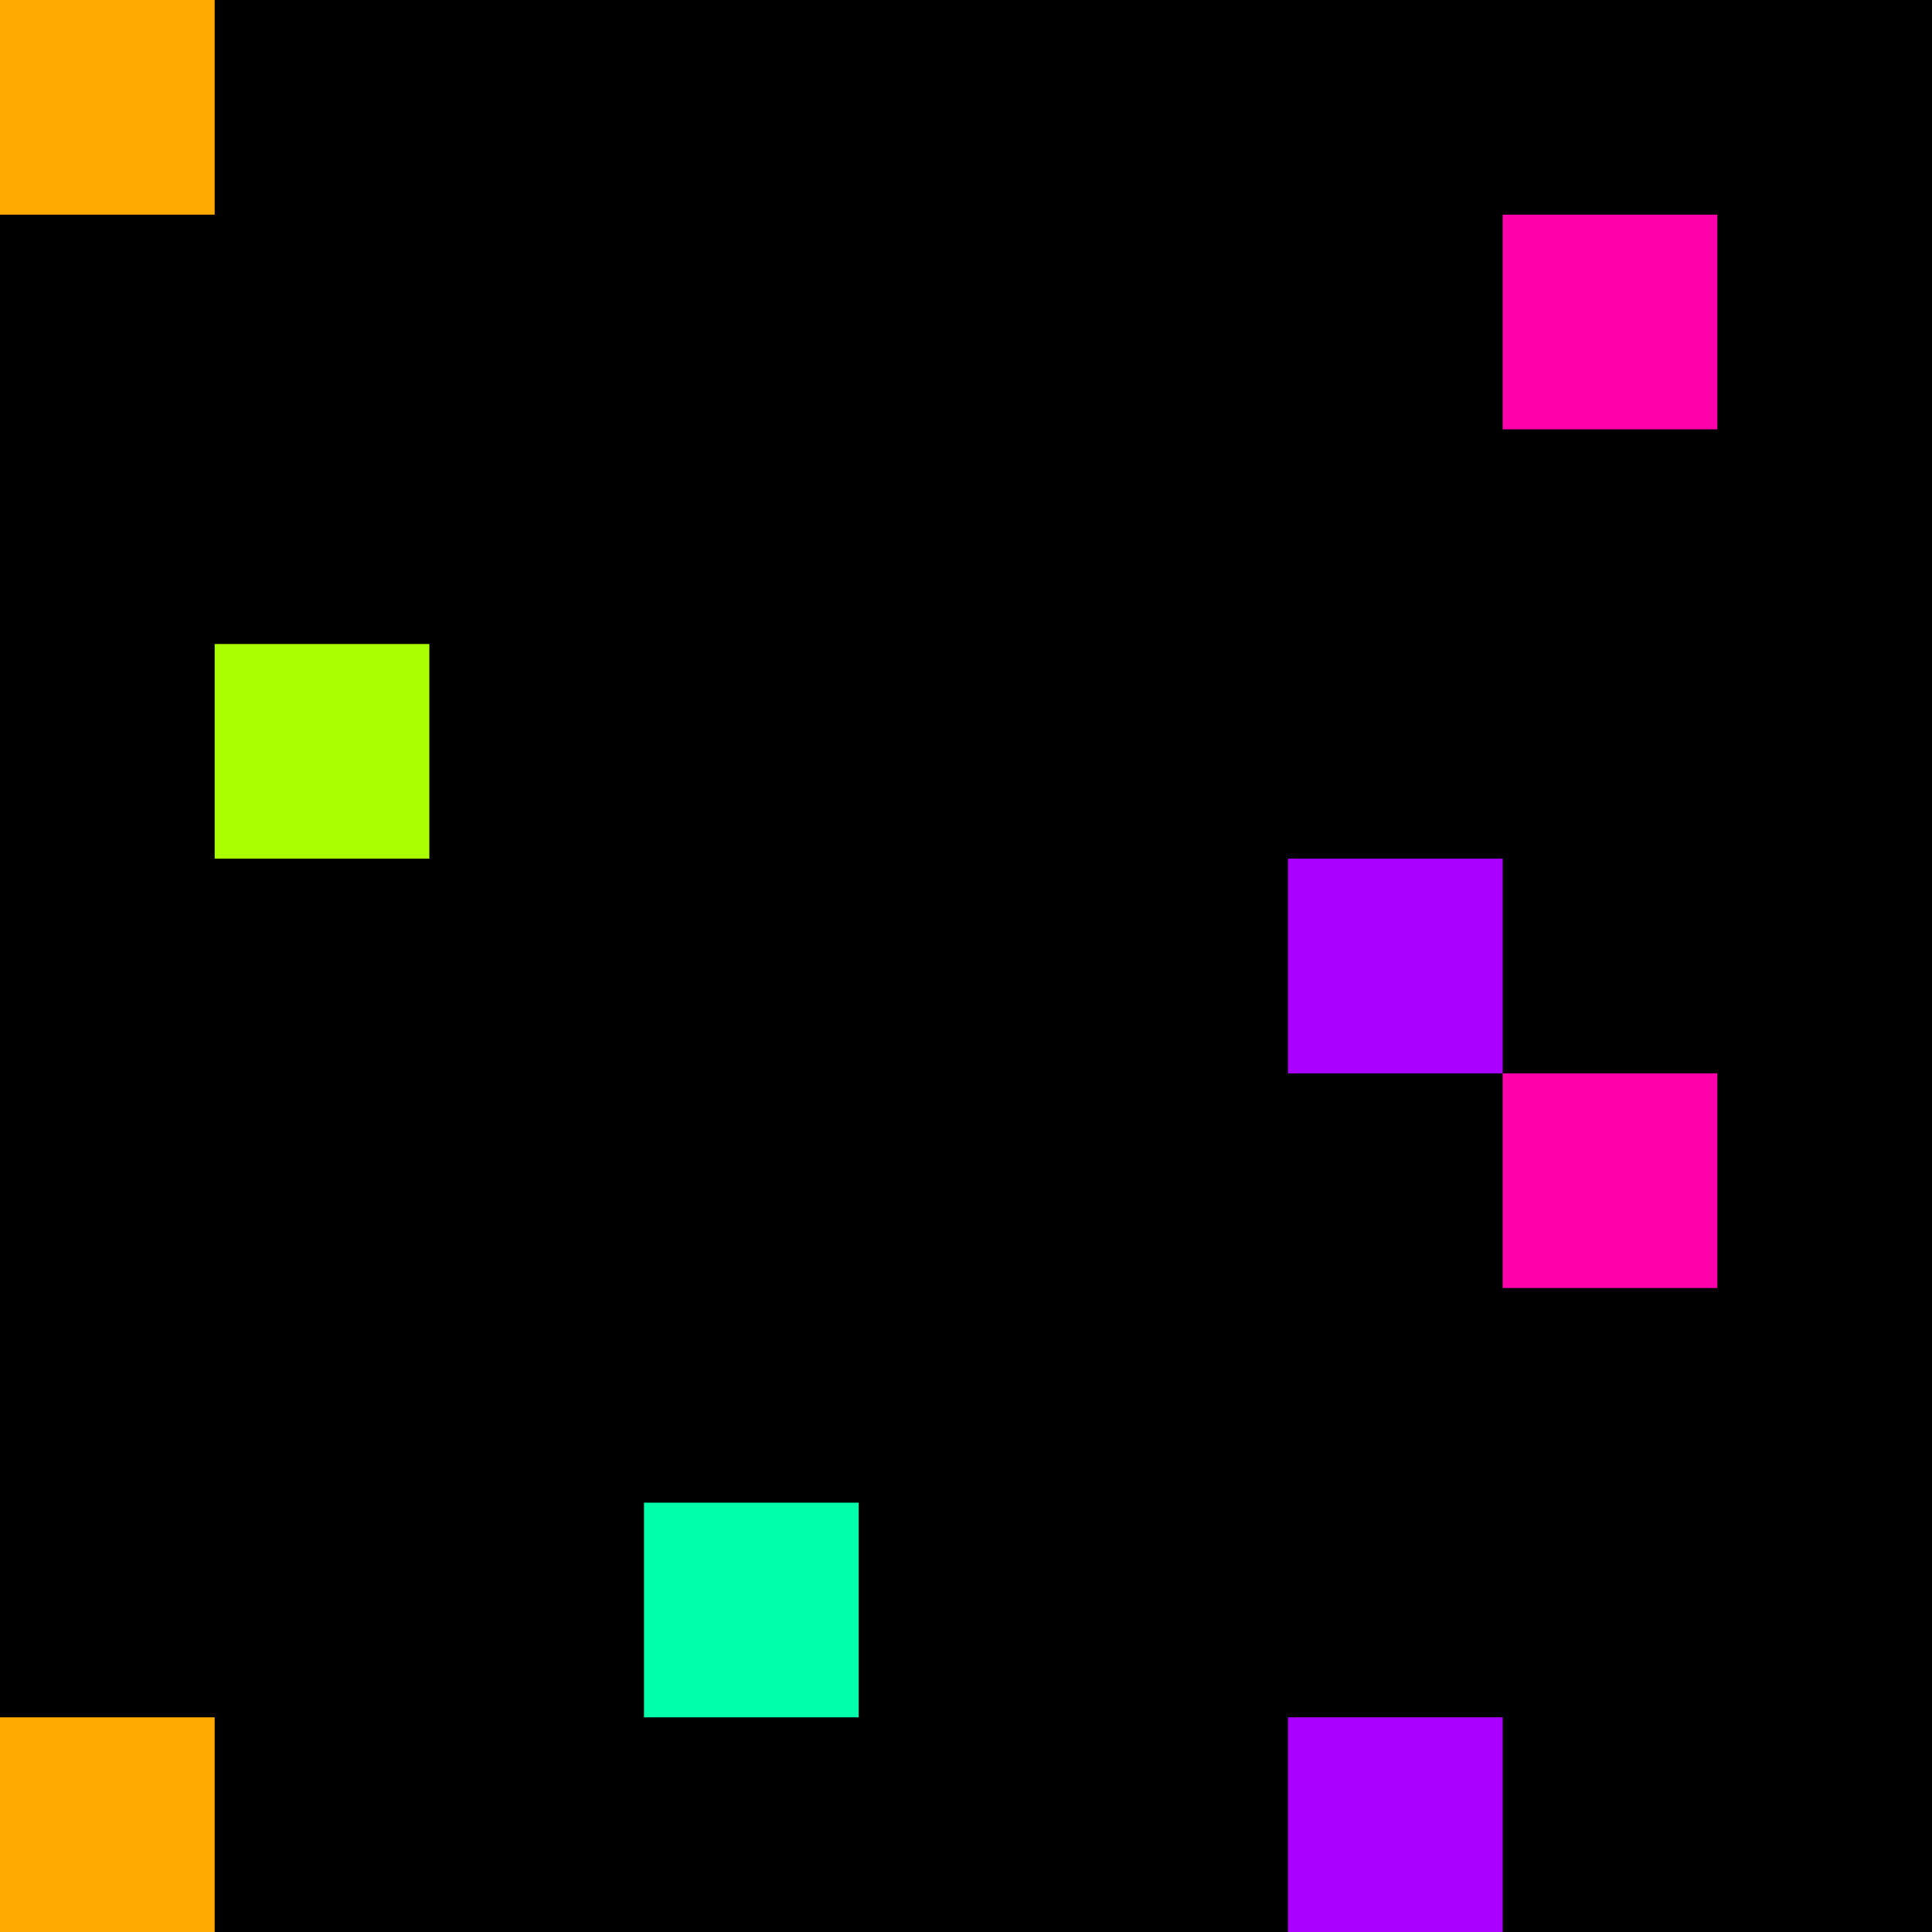 <svg xmlns="http://www.w3.org/2000/svg" version="1.1" viewBox="0 0 900 900" width="100%" height="100%" style="background:#000"><title>Primes #561</title><rect width="900" height="900" fill="#000"/><g transform="translate(0,0)"><title>45361</title><path id="_45361" d="M0 100H100V0H0V100Z" fill="#fa0" shape-rendering="geometricPrecision"><animate attributeName="d" values="M38.2 61.8H100V0H38.2V0Z;M-38.2 138.2H100V0H-38.2V0Z;M38.2 61.8H100V0H38.2V0Z" repeatCount="indefinite" calcMode="spline" keySplines=".4 0 .6 1;.4 0 .6 1" dur="45361ms" begin="0s;t45361.click" end="click"/></path><path id="t45361" d="M0 0H0V0H0V0Z" fill-opacity="0"><animate attributeName="d" values="M0 100H100V0H0V100Z" begin="_45361.click" end="click"/></path></g><g transform="translate(700,100)"><title>45377</title><path id="_45377" d="M0 100H100V0H0V100Z" fill="#f0a" shape-rendering="geometricPrecision"><animate attributeName="d" values="M0 100H61.8V38.2H0V0Z;M0 100H138.2V-38.2H0V0Z;M0 100H61.8V38.2H0V0Z" repeatCount="indefinite" calcMode="spline" keySplines=".4 0 .6 1;.4 0 .6 1" dur="45377ms" begin="0s;t45377.click" end="click"/></path><path id="t45377" d="M0 0H0V0H0V0Z" fill-opacity="0"><animate attributeName="d" values="M0 100H100V0H0V100Z" begin="_45377.click" end="click"/></path></g><g transform="translate(100,300)"><title>45389</title><path id="_45389" d="M0 100H100V0H0V100Z" fill="#af0" shape-rendering="geometricPrecision"><animate attributeName="d" values="M0 100H61.8V38.2H0V0Z;M0 100H138.2V-38.2H0V0Z;M0 100H61.8V38.2H0V0Z" repeatCount="indefinite" calcMode="spline" keySplines=".4 0 .6 1;.4 0 .6 1" dur="45389ms" begin="0s;t45389.click" end="click"/></path><path id="t45389" d="M0 0H0V0H0V0Z" fill-opacity="0"><animate attributeName="d" values="M0 100H100V0H0V100Z" begin="_45389.click" end="click"/></path></g><g transform="translate(600,400)"><title>45403</title><path id="_45403" d="M0 100H100V0H0V100Z" fill="#a0f" shape-rendering="geometricPrecision"><animate attributeName="d" values="M38.2 61.8H100V0H38.2V0Z;M-38.2 138.2H100V0H-38.2V0Z;M38.2 61.8H100V0H38.2V0Z" repeatCount="indefinite" calcMode="spline" keySplines=".4 0 .6 1;.4 0 .6 1" dur="45403ms" begin="0s;t45403.click" end="click"/></path><path id="t45403" d="M0 0H0V0H0V0Z" fill-opacity="0"><animate attributeName="d" values="M0 100H100V0H0V100Z" begin="_45403.click" end="click"/></path></g><g transform="translate(700,500)"><title>45413</title><path id="_45413" d="M0 100H100V0H0V100Z" fill="#f0a" shape-rendering="geometricPrecision"><animate attributeName="d" values="M0 100H61.8V38.2H0V0Z;M0 100H138.2V-38.2H0V0Z;M0 100H61.8V38.2H0V0Z" repeatCount="indefinite" calcMode="spline" keySplines=".4 0 .6 1;.4 0 .6 1" dur="45413ms" begin="0s;t45413.click" end="click"/></path><path id="t45413" d="M0 0H0V0H0V0Z" fill-opacity="0"><animate attributeName="d" values="M0 100H100V0H0V100Z" begin="_45413.click" end="click"/></path></g><g transform="translate(300,700)"><title>45427</title><path id="_45427" d="M0 100H100V0H0V100Z" fill="#0fa" shape-rendering="geometricPrecision"><animate attributeName="d" values="M-38.2 100H100V-38.2H-38.2V0Z;M38.2 100H100V38.2H38.2V0Z;M-38.2 100H100V-38.2H-38.2V0Z" repeatCount="indefinite" calcMode="spline" keySplines=".4 0 .6 1;.4 0 .6 1" dur="45427ms" begin="t45427.click" end="click"/></path><path id="t45427" d="M0 100H100V0H0V100Z" fill-opacity="0"><animate attributeName="d" values="M0 0H0V0H0V0Z" begin="click" end="_45427.click"/></path></g><g transform="translate(0,800)"><title>45433</title><path id="_45433" d="M0 100H100V0H0V100Z" fill="#fa0" shape-rendering="geometricPrecision"><animate attributeName="d" values="M-38.2 100H100V-38.2H-38.2V0Z;M38.2 100H100V38.2H38.2V0Z;M-38.2 100H100V-38.2H-38.2V0Z" repeatCount="indefinite" calcMode="spline" keySplines=".4 0 .6 1;.4 0 .6 1" dur="45433ms" begin="t45433.click" end="click"/></path><path id="t45433" d="M0 100H100V0H0V100Z" fill-opacity="0"><animate attributeName="d" values="M0 0H0V0H0V0Z" begin="click" end="_45433.click"/></path></g><g transform="translate(600,800)"><title>45439</title><path id="_45439" d="M0 100H100V0H0V100Z" fill="#a0f" shape-rendering="geometricPrecision"><animate attributeName="d" values="M-38.2 100H100V-38.2H-38.2V0Z;M38.2 100H100V38.2H38.2V0Z;M-38.2 100H100V-38.2H-38.2V0Z" repeatCount="indefinite" calcMode="spline" keySplines=".4 0 .6 1;.4 0 .6 1" dur="45439ms" begin="0s;t45439.click" end="click"/></path><path id="t45439" d="M0 0H0V0H0V0Z" fill-opacity="0"><animate attributeName="d" values="M0 100H100V0H0V100Z" begin="_45439.click" end="click"/></path></g></svg>